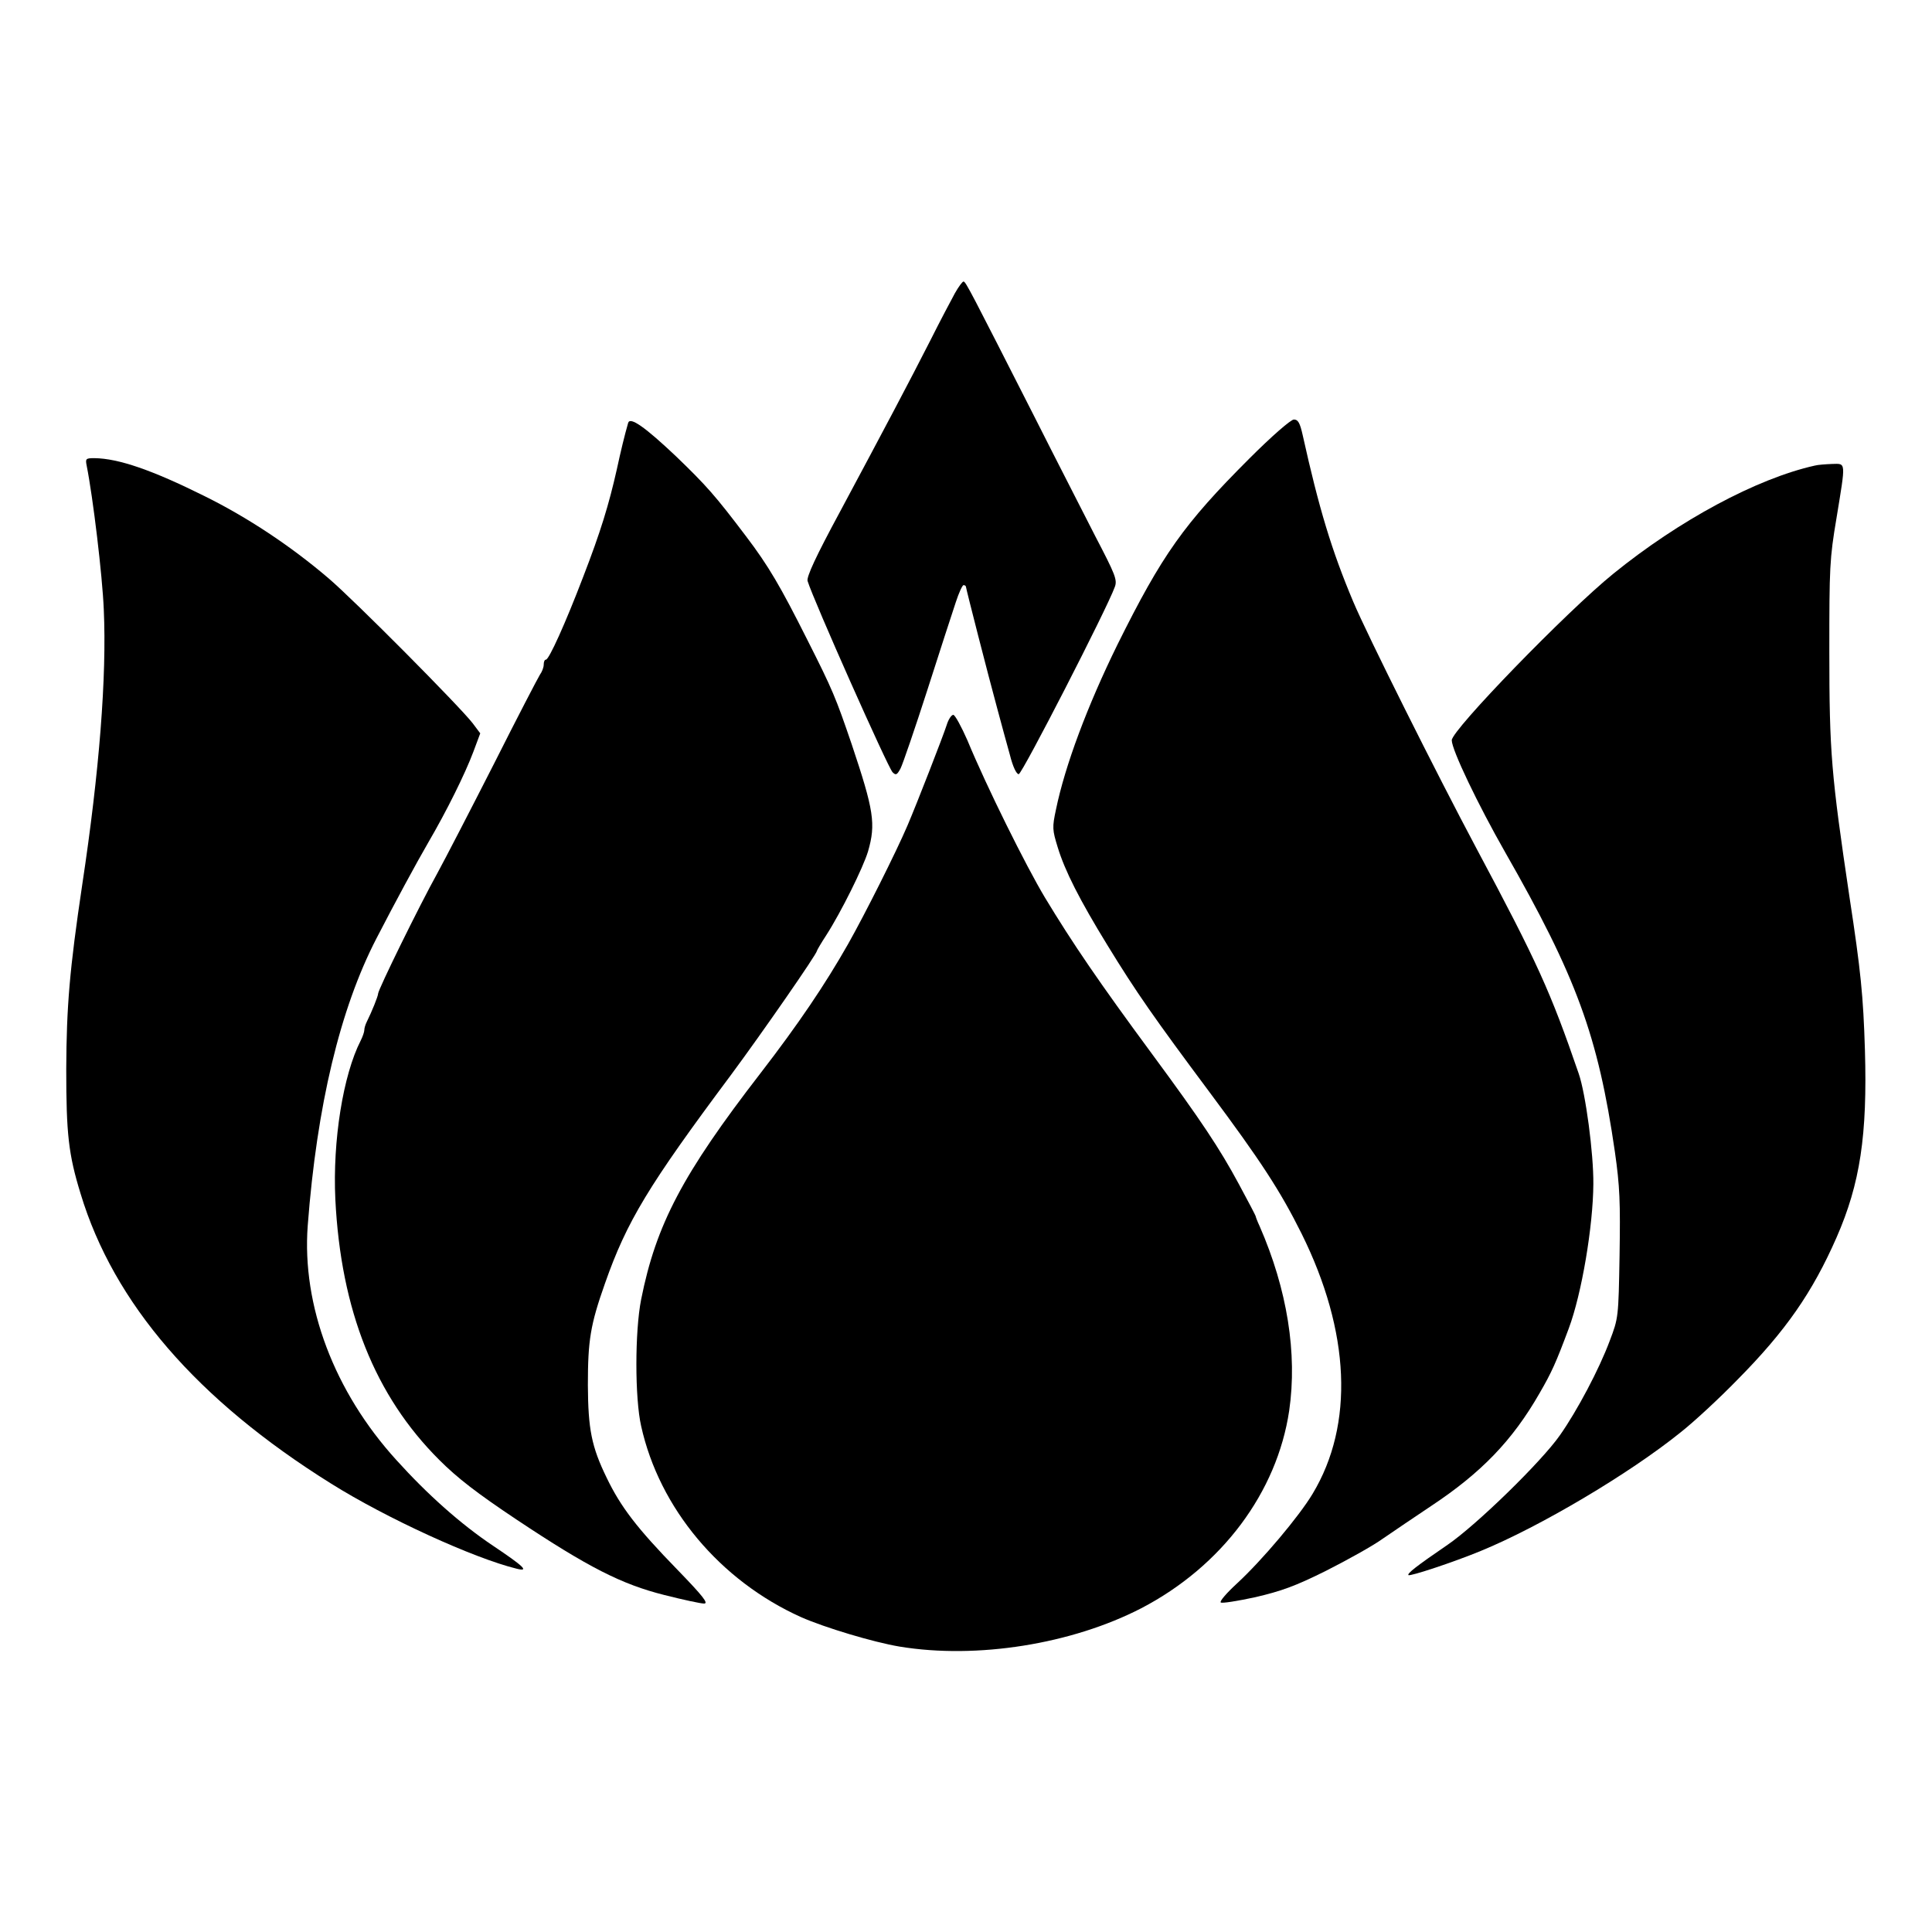 <?xml version="1.0" standalone="no"?>
<!DOCTYPE svg PUBLIC "-//W3C//DTD SVG 20010904//EN"
 "http://www.w3.org/TR/2001/REC-SVG-20010904/DTD/svg10.dtd">
<svg version="1.0" xmlns="http://www.w3.org/2000/svg"
 width="700pt" height="700pt" viewBox="0 0 700 700"
 preserveAspectRatio="xMidYMid meet">
<g transform="translate(0,700) scale(0.1,-0.1)"
fill="#000000" stroke="none">
<path d="M3460 5938 c-13 -24 -54 -101 -90 -173 -79 -155 -161 -310 -327 -620
-88 -163 -121 -235 -117 -250 21 -69 291 -676 308 -693 12 -12 16 -10 29 14 8
16 52 144 97 284 45 140 91 283 103 318 11 34 24 62 28 62 5 0 9 -3 9 -7 1 -9
77 -307 114 -443 14 -52 34 -126 45 -165 11 -44 24 -70 32 -70 12 0 320 600
348 678 10 26 2 45 -71 185 -44 87 -144 281 -220 432 -231 454 -249 490 -257
490 -4 0 -18 -19 -31 -42z"/>
<path d="M2276 5468 c-13 -45 -27 -103 -41 -168 -29 -129 -59 -227 -122 -390
-65 -170 -124 -300 -135 -300 -5 0 -8 -8 -8 -18 0 -10 -6 -26 -14 -37 -7 -11
-82 -155 -165 -320 -84 -165 -177 -345 -207 -400 -66 -119 -214 -421 -214
-435 0 -9 -23 -66 -41 -102 -5 -10 -9 -23 -9 -30 0 -7 -6 -24 -13 -38 -64
-125 -102 -363 -92 -575 20 -402 143 -712 377 -945 65 -65 136 -120 280 -216
260 -173 380 -234 535 -273 67 -17 132 -31 144 -31 17 0 -3 26 -97 123 -146
150 -205 227 -256 333 -55 113 -67 176 -68 335 0 163 9 219 62 369 79 225 157
354 457 756 114 154 311 438 311 449 0 2 15 28 34 57 54 84 134 246 151 303
29 100 21 149 -59 388 -58 170 -69 197 -161 379 -97 193 -140 267 -222 375
-112 148 -143 183 -254 290 -111 105 -166 144 -173 121z"/>
<path d="M4526 5338 c-237 -237 -315 -347 -477 -673 -109 -222 -190 -438 -223
-598 -14 -65 -13 -74 6 -136 26 -86 80 -192 180 -355 104 -170 169 -263 371
-534 184 -247 256 -357 333 -512 176 -355 191 -691 40 -942 -49 -82 -183 -241
-274 -325 -37 -34 -64 -65 -59 -69 4 -4 60 5 125 19 94 22 145 40 257 96 77
39 169 90 205 116 36 25 115 78 176 119 181 120 294 237 392 408 44 76 59 109
106 235 47 126 88 370 89 523 1 111 -28 328 -53 400 -102 297 -150 403 -370
815 -146 274 -397 776 -447 895 -78 185 -124 337 -183 603 -10 45 -17 57 -32
57 -11 0 -80 -60 -162 -142z"/>
<path d="M314 5313 c23 -115 57 -399 62 -521 11 -243 -16 -587 -78 -997 -46
-308 -57 -442 -58 -668 0 -235 8 -309 52 -452 120 -397 422 -747 907 -1050
201 -126 518 -271 674 -309 45 -11 26 8 -86 83 -118 79 -238 186 -350 310
-226 248 -344 561 -322 851 33 433 117 785 249 1040 66 128 145 274 188 348
66 113 133 248 163 328 l25 67 -27 36 c-45 59 -431 448 -523 526 -137 117
-294 221 -450 298 -187 93 -310 136 -398 137 -31 0 -33 -2 -28 -27z"/>
<path d="M6575 5313 c-210 -47 -491 -198 -730 -392 -168 -136 -585 -566 -585
-603 0 -35 95 -233 193 -405 259 -453 337 -666 398 -1086 18 -126 20 -182 17
-375 -4 -226 -4 -227 -36 -311 -38 -102 -118 -253 -180 -341 -67 -96 -302
-325 -407 -397 -114 -78 -147 -104 -142 -110 6 -5 164 47 263 88 212 87 537
279 724 430 47 37 140 123 206 191 175 177 271 316 358 514 86 196 112 372
103 679 -6 197 -15 287 -56 555 -66 444 -73 523 -73 890 0 304 1 335 26 483
34 208 35 197 -16 196 -24 -1 -52 -3 -63 -6z"/>
<path d="M3430 4373 c-14 -43 -107 -282 -142 -364 -41 -96 -154 -321 -215
-429 -84 -148 -180 -290 -318 -469 -282 -365 -378 -548 -432 -819 -23 -116
-23 -358 0 -459 66 -298 286 -560 579 -692 86 -38 262 -91 358 -107 280 -46
623 9 875 139 292 152 492 420 536 716 30 207 -7 439 -107 668 -8 17 -14 33
-14 35 0 3 -28 56 -62 119 -69 128 -136 229 -313 469 -194 263 -288 401 -389
568 -69 115 -212 403 -281 570 -22 50 -45 92 -51 92 -7 0 -18 -17 -24 -37z"/>
</g>
</svg>

